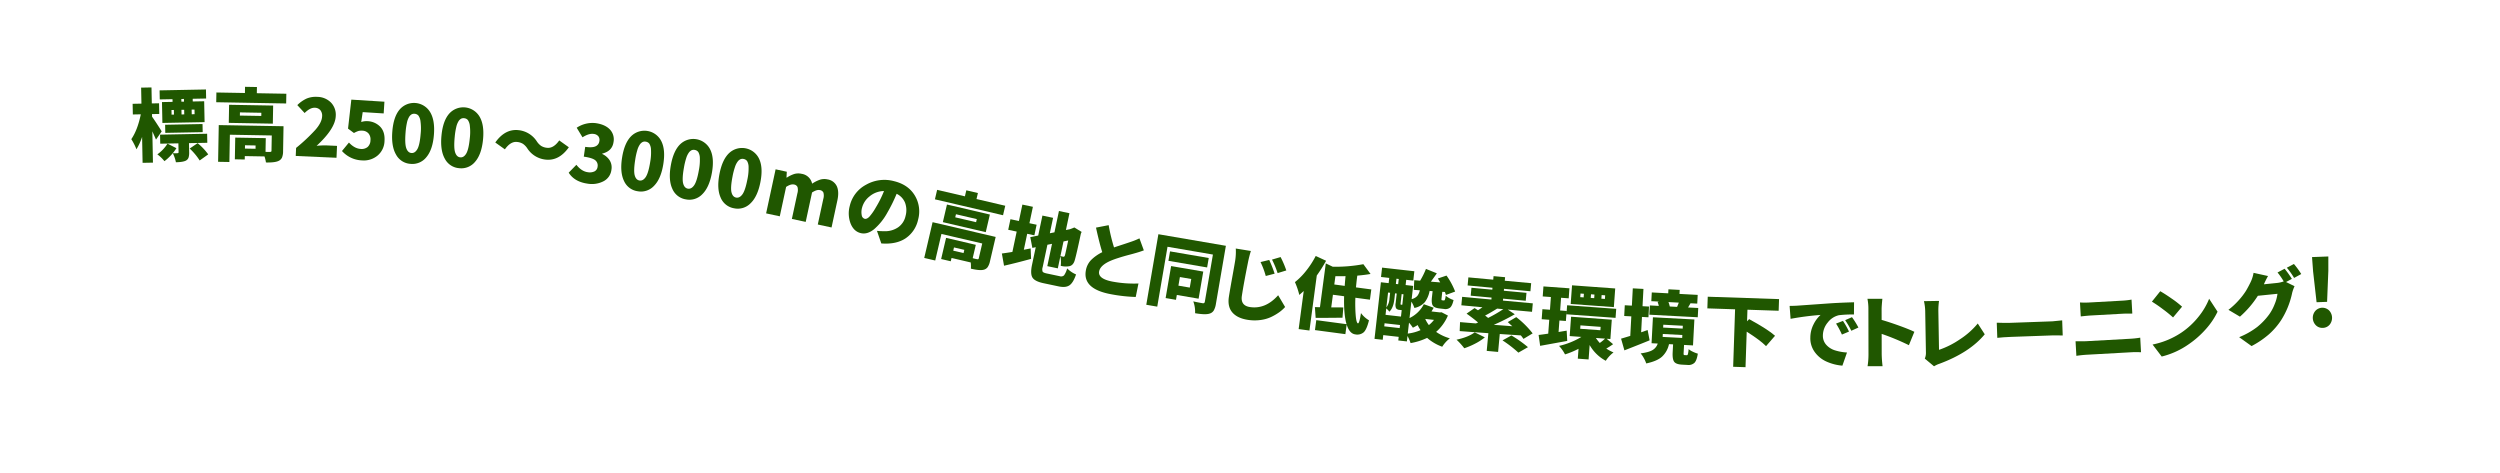 <svg xmlns="http://www.w3.org/2000/svg" xmlns:xlink="http://www.w3.org/1999/xlink" width="1432.121" height="271.183" viewBox="0 0 1432.121 271.183">
  <defs>
    <filter id="Path_721" x="0" y="0" width="1432.121" height="271.183" filterUnits="userSpaceOnUse">
      <feOffset dx="6" dy="6" input="SourceAlpha"/>
      <feGaussianBlur stdDeviation="3" result="blur"/>
      <feFlood flood-color="#179716" flood-opacity="0.451"/>
      <feComposite operator="in" in2="blur"/>
      <feComposite in="SourceGraphic"/>
    </filter>
  </defs>
  <g id="Group_449" data-name="Group 449" transform="translate(11 -792.604)">
    <g transform="matrix(1, 0, 0, 1, -11, 792.6)" filter="url(#Path_721)">
      <path id="Path_721-2" data-name="Path 721" d="M1364.488,989.828,1411.948,904s-339.3,102.716-893.544-21.391C288.489,831.129,119.127,824.324-.362,833.987V973.667c119.586-9.88,289.492-3.272,520.577,48.473,554.249,124.108,893.544,21.391,893.544,21.391Z" transform="translate(3.36 -827.27)" fill="#fff"/>
    </g>
    <g id="Group_79" data-name="Group 79" transform="translate(64.221 842.339)">
      <path id="Path_722" data-name="Path 722" d="M59.659,893.063l-3.274,4.714q-.142-.439-2.086-4.742l.348,17.929-5.932.115-.287-14.831a33.777,33.777,0,0,1-3.229,7.06,34.6,34.6,0,0,0-2.947-5.788q3.617-5.3,5.436-14.233l-4.559.088-.119-6.109,5.046-.1L47.879,868l5.932-.115.178,9.164,4.162-.081.119,6.11-4.162.081.029,1.5q.908,1.222,2.894,4.262T59.659,893.063Zm3.325,7.022,5.1,2.6a28.144,28.144,0,0,1-6.853,7.441,20.982,20.982,0,0,0-4.062-3.907A21.376,21.376,0,0,0,62.984,900.085Zm2.9-23.928-.031-1.549-7.3.142-.1-5.18,26.562-.516.1,5.18-7.7.149.029,1.549,6.552-.126.232,11.953-24.172.468-.232-11.953Zm19.9,23.44-10.492.2.1,5.179a9.321,9.321,0,0,1-.338,3.062,3.156,3.156,0,0,1-1.516,1.757q-1.623.871-5.739.952a20.04,20.04,0,0,0-1.784-5.191,17.312,17.312,0,0,0,2.7-.007q.619-.013.61-.544l-.1-5.09-10.4.2-.1-5.179,26.961-.523Zm-2.643-6.1-21.427.415-.089-4.648,21.427-.415ZM65.267,880.82l.051,2.655,1.372-.026-.051-2.657Zm7.17-4.789-.031-1.55-1.5.029.031,1.55Zm.091,4.648-1.55.031.051,2.656,1.55-.029ZM75.7,902.893l4.546-3.1a35.289,35.289,0,0,1,6.06,6.437l-4.893,3.5A35.578,35.578,0,0,0,75.7,902.893Zm2.807-19.674-.053-2.655-1.637.032.051,2.656Z" transform="translate(-42.252 -867.534)" fill="#205700"/>
      <path id="Path_723" data-name="Path 723" d="M105.2,871.262l16.912.3-.1,5.578-40.066-.716.1-5.578,16.336.292.064-3.542,6.818.121ZM120.5,890.179l-.256,14.344a9.509,9.509,0,0,1-.594,3.533,3.9,3.9,0,0,1-1.939,1.958q-2.011,1.027-7.28.932a19.812,19.812,0,0,0-.823-3.468l-11.289-.2-.036,1.948-5.666-.1.223-12.439,17.487.311-.141,7.837a18.1,18.1,0,0,0,2.613.047c.531.009.8-.192.808-.607l.158-8.81-24-.428-.279,15.628-6.464-.115.376-21.03Zm-5.943-11.841-.186,10.36-25.234-.451.185-10.359Zm-6.794,5.946.033-1.815-12.264-.219-.032,1.816Zm-3.3,18.807.033-1.9-6.065-.109-.034,1.9Z" transform="translate(-33.303 -867.599)" fill="#205700"/>
      <path id="Path_724" data-name="Path 724" d="M119.114,906.142l.206-4.6A101.074,101.074,0,0,0,130.355,891.2q3.713-4.242,3.867-7.694a4.957,4.957,0,0,0-1.013-3.591,4.213,4.213,0,0,0-3.152-1.382q-2.7-.121-5.853,3.018l-4.185-4.532a18.5,18.5,0,0,1,5.332-3.75,13.651,13.651,0,0,1,6.093-.968,11.186,11.186,0,0,1,7.855,3.255,10.066,10.066,0,0,1,2.73,7.812q-.322,7.167-10.954,16.972a47.116,47.116,0,0,1,5.507-.241l6.192.278-.305,6.812Z" transform="translate(-24.925 -866.544)" fill="#205700"/>
      <path id="Path_725" data-name="Path 725" d="M152.2,908.4a16.152,16.152,0,0,1-11.464-5.38l3.988-4.85q3.2,3.439,6.692,3.658a5.4,5.4,0,0,0,3.995-1.1,5.207,5.207,0,0,0,1.637-3.823,5.261,5.261,0,0,0-1.105-3.93,4.836,4.836,0,0,0-3.516-1.6,6.677,6.677,0,0,0-2.3.189,14.207,14.207,0,0,0-2.534,1.149l-3.392-2.521,1.887-16.607,18.957,1.191-.422,6.718-12.02-.756-.844,5.67a9.631,9.631,0,0,1,3.535-.488,10.7,10.7,0,0,1,7.342,3.19q2.79,2.9,2.463,8.118a11.228,11.228,0,0,1-4.082,8.484A12.35,12.35,0,0,1,152.2,908.4Z" transform="translate(-20.051 -866.249)" fill="#205700"/>
      <path id="Path_726" data-name="Path 726" d="M183.828,906.166a10.2,10.2,0,0,1-9.084,3.869,10.086,10.086,0,0,1-8.3-5.264q-2.834-4.825-2.153-13.3t4.233-12.608A10.805,10.805,0,0,1,185.9,880.3q2.89,4.695,2.216,13.081Q187.44,901.859,183.828,906.166Zm-11.54-5.1q.926,2.584,2.956,2.747t3.4-2.238q1.369-2.4,1.883-8.8a29.864,29.864,0,0,0-.083-6.98,7.007,7.007,0,0,0-1.254-3.477,3.188,3.188,0,0,0-2.143-.972,3,3,0,0,0-1.714.328,4.353,4.353,0,0,0-1.453,1.5,10.82,10.82,0,0,0-1.224,3.344,39.777,39.777,0,0,0-.778,5.557Q171.363,898.48,172.288,901.065Z" transform="translate(-14.771 -865.902)" fill="#205700"/>
      <path id="Path_727" data-name="Path 727" d="M206.569,908.343a10.2,10.2,0,0,1-9.149,3.709,10.088,10.088,0,0,1-8.214-5.408q-2.75-4.875-1.92-13.335t4.451-12.532a10.805,10.805,0,0,1,17.358,1.742q2.807,4.746,1.986,13.118Q210.254,904.1,206.569,908.343Zm-11.449-5.3q.88,2.6,2.908,2.8t3.437-2.176q1.412-2.375,2.037-8.765a29.844,29.844,0,0,0,.038-6.981,7.006,7.006,0,0,0-1.192-3.5,3.193,3.193,0,0,0-2.126-1.008,3,3,0,0,0-1.719.3,4.362,4.362,0,0,0-1.48,1.479,10.791,10.791,0,0,0-1.281,3.323,39.693,39.693,0,0,0-.876,5.542Q194.24,900.442,195.12,903.041Z" transform="translate(-9.6 -865.44)" fill="#205700"/>
      <path id="Path_728" data-name="Path 728" d="M241.047,904.727a14.218,14.218,0,0,1-10.321-6.436,9.531,9.531,0,0,0-2.431-2.549,7.675,7.675,0,0,0-3.367-1.1q-3.735-.456-7.029,4.227l-5.5-3.928q5.661-8.007,13.486-7.051a14.23,14.23,0,0,1,10.321,6.437,9.511,9.511,0,0,0,2.431,2.549,7.661,7.661,0,0,0,3.367,1.1q3.735.458,7.029-4.225l5.5,3.928Q248.871,905.684,241.047,904.727Z" transform="translate(-3.895 -863.049)" fill="#205700"/>
      <path id="Path_729" data-name="Path 729" d="M257.489,919.263q-7.494-1.077-10.773-6.288l4.405-4.512q2.91,3.728,6.46,4.236a6.4,6.4,0,0,0,3.888-.447,3.3,3.3,0,0,0,1.785-2.63,3.85,3.85,0,0,0-1.3-3.743q-1.636-1.375-6.589-2.086l.805-5.61q4.075.585,5.949-.309a3.71,3.71,0,0,0,2.174-3,3.449,3.449,0,0,0-.609-2.771,4.03,4.03,0,0,0-2.695-1.327q-2.717-.39-6.362,1.95l-3.328-5.487a16.218,16.218,0,0,1,10.979-2.629q5.3.761,8.025,3.611a8.223,8.223,0,0,1,2.093,7.234q-.743,5.173-6.447,6.589l-.032.22a10.036,10.036,0,0,1,4.266,3.631,7.7,7.7,0,0,1,1.013,5.4,8.447,8.447,0,0,1-4.572,6.612A14.549,14.549,0,0,1,257.489,919.263Z" transform="translate(3.841 -863.796)" fill="#205700"/>
      <path id="Path_730" data-name="Path 730" d="M290.092,919.661a10.193,10.193,0,0,1-9.36,3.142,10.085,10.085,0,0,1-7.866-5.9q-2.445-5.033-1.1-13.428t5.212-12.236a10.806,10.806,0,0,1,17.219,2.8q2.511,4.91,1.179,13.216Q294.031,915.652,290.092,919.661Zm-11.1-5.994q.719,2.65,2.73,2.972t3.566-1.962q1.553-2.285,2.57-8.625a29.865,29.865,0,0,0,.466-6.967,7,7,0,0,0-.977-3.563,3.179,3.179,0,0,0-2.06-1.137,3,3,0,0,0-1.735.192,4.346,4.346,0,0,0-1.566,1.386A10.758,10.758,0,0,0,280.5,899.2a39.777,39.777,0,0,0-1.214,5.479Q278.272,911.02,278.99,913.668Z" transform="translate(9.381 -862.976)" fill="#205700"/>
      <path id="Path_731" data-name="Path 731" d="M312.622,923.6a10.2,10.2,0,0,1-9.409,2.991,10.087,10.087,0,0,1-7.769-6.028q-2.364-5.072-.883-13.443t5.408-12.151a10.8,10.8,0,0,1,17.171,3.081q2.432,4.948.966,13.232Q316.625,919.651,312.622,923.6Zm-11-6.171q.678,2.66,2.682,3.015t3.6-1.9q1.59-2.259,2.708-8.582a29.794,29.794,0,0,0,.578-6.958,7.007,7.007,0,0,0-.918-3.58,3.189,3.189,0,0,0-2.042-1.17,3,3,0,0,0-1.738.165,4.321,4.321,0,0,0-1.589,1.36,10.779,10.779,0,0,0-1.536,3.213,39.653,39.653,0,0,0-1.3,5.458Q300.94,914.764,301.617,917.425Z" transform="translate(14.498 -862.11)" fill="#205700"/>
      <path id="Path_732" data-name="Path 732" d="M335.109,927.895a10.2,10.2,0,0,1-9.455,2.839,10.086,10.086,0,0,1-7.672-6.152q-2.283-5.108-.668-13.455t5.6-12.063a10.806,10.806,0,0,1,17.121,3.355q2.349,4.987.754,13.247Q339.175,924.013,335.109,927.895Zm-10.9-6.348q.634,2.671,2.633,3.057t3.627-1.847q1.625-2.233,2.845-8.538a29.806,29.806,0,0,0,.689-6.947,6.988,6.988,0,0,0-.861-3.594,3.19,3.19,0,0,0-2.022-1.2,3,3,0,0,0-1.74.137,4.345,4.345,0,0,0-1.61,1.336,10.777,10.777,0,0,0-1.587,3.189,39.59,39.59,0,0,0-1.388,5.436Q323.57,918.876,324.2,921.547Z" transform="translate(19.605 -861.16)" fill="#205700"/>
      <path id="Path_733" data-name="Path 733" d="M339,931.4l5.44-25.234,6.407,1.381-.172,3.315.217.046a17.385,17.385,0,0,1,4.2-2.061,8.351,8.351,0,0,1,4.279-.1,7.182,7.182,0,0,1,5.986,5.638,19.1,19.1,0,0,1,4.45-2.256,8.182,8.182,0,0,1,4.367-.191,7,7,0,0,1,5.351,3.962q1.368,3.1.315,7.995l-3.359,15.583-7.878-1.7,3.154-14.63a6.656,6.656,0,0,0,.08-3.628,2.572,2.572,0,0,0-2.02-1.455q-1.816-.392-4.51,1.384l-3.63,16.837-7.921-1.707,3.154-14.63a6.656,6.656,0,0,0,.08-3.629,2.567,2.567,0,0,0-2.02-1.454q-1.818-.393-4.511,1.382l-3.629,16.837Z" transform="translate(24.645 -858.905)" fill="#205700"/>
      <path id="Path_734" data-name="Path 734" d="M396.273,947.509l-2.485-7.211q1.73.193,4.459.217a13.287,13.287,0,0,0,7.706-2.273,10.6,10.6,0,0,0,4.211-6.449,12.377,12.377,0,0,0-.275-7.585,9.723,9.723,0,0,0-4.834-5.139,87.983,87.983,0,0,1-5.31,10.785,34.029,34.029,0,0,1-7.6,9.5q-3.91,3.151-7.653,2.24-4-.972-5.813-5.514a16.36,16.36,0,0,1-.453-10.134,18.408,18.408,0,0,1,9.285-12.051,21.206,21.206,0,0,1,16.02-2.076q8.174,1.987,11.926,8.207a17.642,17.642,0,0,1,1.91,13.794,17.272,17.272,0,0,1-7.087,10.694Q404.911,948.153,396.273,947.509ZM393.194,926.8a61.182,61.182,0,0,0,4.632-9.31,13.052,13.052,0,0,0-8.259,3.051,12.2,12.2,0,0,0-4.287,6.386,9.327,9.327,0,0,0-.212,4.436,2.434,2.434,0,0,0,1.651,2.02q1.29.313,2.8-1.281A31.241,31.241,0,0,0,393.194,926.8Z" transform="translate(33.357 -857.789)" fill="#205700"/>
      <path id="Path_735" data-name="Path 735" d="M453.839,942.733,450.575,956.7a9.493,9.493,0,0,1-1.323,3.329,3.9,3.9,0,0,1-2.307,1.507q-2.182.581-7.313-.619a19.748,19.748,0,0,0-.076-3.564l-10.995-2.57-.444,1.9-5.519-1.289,2.832-12.116,17.031,3.979-1.783,7.632a17.7,17.7,0,0,0,2.543.594q.778.182.918-.422l2-8.58-23.369-5.461-3.556,15.22-6.3-1.472,4.787-20.481Zm-10.977-21.708,16.47,3.848-1.27,5.432-39.02-9.117,1.27-5.433,15.91,3.718.806-3.448,6.639,1.551Zm7.654,8.882L448.158,940l-24.576-5.742,2.358-10.09Zm-15.072,22.077.433-1.853-5.907-1.381-.434,1.854Zm7.181-17.692.413-1.768-11.943-2.79-.413,1.767Z" transform="translate(41.309 -856.743)" fill="#205700"/>
      <path id="Path_736" data-name="Path 736" d="M461.79,948.524l3.915-.757.233,5.978q-8.362,2.309-15.491,3.926l-1.238-7q.974-.112,3.148-.445t2.88-.456l2.459-11.654-4.853-1.024,1.281-6.066,4.853,1.024,1.983-9.4,6.023,1.271-1.984,9.4,4.115.869-1.279,6.065-4.116-.868ZM474.9,962.106l7.452,1.572a2.488,2.488,0,0,0,2.48-.495,11.974,11.974,0,0,0,1.771-3.994,15.65,15.65,0,0,0,5.1,3.477q-1.579,4.689-3.73,6.2t-6.225.654l-8.665-1.828q-4.983-1.052-6.335-3.216t-.266-7.318l2.13-10.1-1.941.406-1.184-6.179,4.533-.9,2.414-11.437,6.109,1.289-1.865,8.838,2.646-.528,2.578-12.216,6.022,1.271-2.029,9.617,2.41-.486-.043-.009,1.176-.431,1.292-.542,4.167,2.554-.435.994q-2.388,11.308-3.434,14.979-.787,3.092-3.077,3.649a11.1,11.1,0,0,1-5.027-.2,17.1,17.1,0,0,0-.194-5.516l-1.472,6.975-6.022-1.271,2.7-12.781-2.646.528-2.7,12.781a4.13,4.13,0,0,0-.032,2.618Q472.948,961.695,474.9,962.106Zm12.314-18.9-2.7.563-1.763,8.361q.552.162,1.637.391.6.129.909-.668Q485.494,951.354,487.213,943.209Z" transform="translate(49.49 -855.19)" fill="#205700"/>
      <path id="Path_737" data-name="Path 737" d="M519.2,939.824l2.518,6.881a56.964,56.964,0,0,1-5.473,1.751q-.529.169-2.521.691t-3.4.929q-1.408.406-3.4,1.042t-3.506,1.246q-6.593,2.663-7.3,6.36-.814,4.263,7.623,5.872a66.214,66.214,0,0,0,14.9,1.086l-1.565,7.724a90.484,90.484,0,0,1-14.518-1.642q-16.047-3.064-14.023-13.676a11.233,11.233,0,0,1,3.073-5.949,23.947,23.947,0,0,1,6.291-4.39q-1.68-5.369-3.581-14.072l7.257-1.409a100.525,100.525,0,0,0,3.065,12.755q1.783-.606,5.052-1.673t4.333-1.45A39.555,39.555,0,0,0,519.2,939.824Z" transform="translate(58.304 -853.021)" fill="#205700"/>
      <path id="Path_738" data-name="Path 738" d="M562.313,943.137l-5.7,33.21a11.183,11.183,0,0,1-1.212,3.79,4.1,4.1,0,0,1-2.309,1.805q-2.349.855-8.414-.185a17.335,17.335,0,0,0-1.038-6.783q2.072.491,5.388,1.06a.965.965,0,0,0,1.228-.869l4.635-27.013-26.01-4.462L523,977.992l-6.284-1.077,6.933-40.412Zm-15.619,30.3-12.481-2.141-.479,2.792-5.936-1.017,3.144-18.33,18.417,3.159Zm5.8-23.31-.929,5.411-22.169-3.8.928-5.411ZM542.475,962.15l-6.5-1.116-.846,4.932,6.5,1.115Z" transform="translate(64.708 -852.066)" fill="#205700"/>
      <path id="Path_739" data-name="Path 739" d="M559.314,943.188l8.654,1.407a63.466,63.466,0,0,0-1.682,6.642q-2.41,12-3.482,19.042-.853,5.6,4.617,6.437,8.932,1.358,16.17-6.766l3.99,6.744a21.005,21.005,0,0,1-3.369,3,30,30,0,0,1-4.621,2.7,20.589,20.589,0,0,1-6.157,1.749,25.012,25.012,0,0,1-7.176-.085q-6-.914-8.875-4.217t-2.02-8.952q.467-3.064,1.933-11.216t1.678-9.553A32.54,32.54,0,0,0,559.314,943.188Zm14.182,7.758,4.977-1.213a70.862,70.862,0,0,1,3.1,7.862l-5.084,1.331A45.894,45.894,0,0,0,573.5,950.946Zm6.576-1.418,4.923-1.445a54.4,54.4,0,0,1,3.267,7.664l-4.98,1.526A52.28,52.28,0,0,0,580.071,949.528Z" transform="translate(73.376 -850.559)" fill="#205700"/>
      <path id="Path_740" data-name="Path 740" d="M598.117,946.666l5.931,2.757a84.014,84.014,0,0,1-5.326,8.447l-4.2,31.512-6.188-.825,2.909-21.814q-.715.665-2.534,2.253a42.2,42.2,0,0,0-2.5-7.346,38.935,38.935,0,0,0,6.483-6.575A50.041,50.041,0,0,0,598.117,946.666Zm31.056,25.047-8.34-1.111a84.3,84.3,0,0,0,.206,10.346q.4,4.207,1.278,4.324.791.107,1.723-5.889a15.288,15.288,0,0,0,4.586,4.141q-1.279,5.233-3.015,6.856a5.665,5.665,0,0,1-4.852,1.207q-3.336-.445-4.918-5.659l-.738,5.53-17.424-2.325.761-5.7,17.336,2.311q-1.667-5.583-1.395-16l-6.409-.854-.966,7.241q1.164-.022,3.507,0t3.413.031l-.471,5.878q-9.932.107-15.379.093l-.428-6.176q2.625.081,2.894.074l3.348-25.106,3.989,1.917a87.08,87.08,0,0,0,17.526-1.46l4.122,5.6q-3.338.583-7.587.953-.344,2.232-.765,6.733l8.779,1.17Zm-20.416-8.707,5.969.8q.193-2.789.474-5.566-.4-.007-2.548.018t-3.262.011Z" transform="translate(80.372 -849.775)" fill="#205700"/>
      <path id="Path_741" data-name="Path 741" d="M661.838,977.7l3.62,1.879a25.7,25.7,0,0,1-6.758,9.352,26.25,26.25,0,0,0,7.871,3.7,18.166,18.166,0,0,0-4.374,4.809,26.85,26.85,0,0,1-8.652-5.074,35.606,35.606,0,0,1-9.471,2.986,23.482,23.482,0,0,0-1.768-4.077l-.353,3.125-4.927-.556.233-2.067-8.844-1-.3,2.684-4.708-.531,3.658-32.427,4.443.5.338-2.991-4.708-.531.605-5.369,18.479,2.084-.605,5.367-4.048-.456-.338,2.991,4.312.487-.854,7.568a6.324,6.324,0,0,0,3.236-1.819,7.569,7.569,0,0,0,1.433-3.225l-3.447-.255.268-5.539,3.354.289a43.549,43.549,0,0,0,3.347-6.752l6.22,2.528q-.594.913-1.806,2.581t-1.586,2.206l5.344.424q-.752-1.243-1.352-2.246l4.957-1.669a41.153,41.153,0,0,1,4.938,9.158l-5.3,1.942a11.065,11.065,0,0,0-.564-1.713l-1.506-.081-.417,3.7a2.745,2.745,0,0,0-.018.956c.047.11.186.178.422.2l.881.1q.4.046.629-.441a9.933,9.933,0,0,0,.48-2.284,13.081,13.081,0,0,0,4.49,2.467q-.721,3.217-1.934,4.3a4.317,4.317,0,0,1-3.5.83l-2.552-.288q-3.079-.348-3.931-1.691T656.3,969.1l.392-3.477-1.722-.15a15.3,15.3,0,0,1-2.7,6.38,10.711,10.711,0,0,1-6.018,3.376,15.706,15.706,0,0,0-1.729-3.626l-1.062,9.416a17.8,17.8,0,0,0,8.2-7.942l5.655,2.018q-.667,1.173-1.266,2.131l4.8.54Zm-32.858,8.057,8.844,1,.2-1.76-8.844-1Zm6.187-18.907-.373,3.3q-.564,5.016-2.863,7.207a14.82,14.82,0,0,0-1.792-1.895l-.417,3.7,8.844,1,.417-3.7-.043,0-1.145-.13a2.575,2.575,0,0,1-2.053-.966,5.211,5.211,0,0,1-.224-2.945l.615-5.456Zm-2.816-.319-1.187-.133-.963,8.536a9.537,9.537,0,0,0,1.789-5.19Zm3.627-8.056-.337,2.991,1.32.149.337-2.992Zm2.973,8.8-.61,5.411c-.047.412.018.626.194.646l.265.031a1.225,1.225,0,0,0,.538-.029l.67-5.94Zm4.212,16.383-.7,6.249a25.574,25.574,0,0,0,7.308-1.984,19.926,19.926,0,0,1-1.633-2.9,27.655,27.655,0,0,1-2.755,1.516A21.09,21.09,0,0,0,643.163,983.657Zm14.306-1.594-4.929-.556-.048.039a16.29,16.29,0,0,0,2.056,3.485A16.6,16.6,0,0,0,657.469,982.063Z" transform="translate(88.759 -848.548)" fill="#205700"/>
      <path id="Path_742" data-name="Path 742" d="M672.146,988.311l5.828,2.853a30.973,30.973,0,0,1-5.489,3.56,41.824,41.824,0,0,1-6.3,2.686,38.474,38.474,0,0,0-4.437-4.9Q668.513,991.043,672.146,988.311Zm33.208.585-5.273,3.158a17.1,17.1,0,0,0-1.5-2.006q-1.987-.14-6.033-.4t-6.032-.4l-.951,10.273-6.525-.6.939-10.141q-12.722-.912-16.431-1.209l.21-5.14q2.38.221,9.09.752.831-.322,1.247-.506-2.426-2.136-6.6-5.1l4.564-3.179c.2.107.52.308.967.6s.783.51,1.007.65q1.465-.932,2.56-1.719L664.51,972.8l.45-4.85,16.754,1.551.1-1.1-11.948-1.105.42-4.542,11.948,1.107.1-1.1L668.1,961.433l.429-4.63,14.241,1.32.189-2.029,6.612.613-.187,2.028,15.123,1.4-.429,4.628-15.123-1.4-.1,1.1,12.963,1.2-.42,4.541-12.963-1.2-.1,1.1,17.107,1.583-.449,4.85L691.1,975.257l4.019,2.685a116.167,116.167,0,0,1-12.031,6.045l10.642.808q-.5-.4-1.377-1.217t-1.249-1.16l4.843-2.842A51.673,51.673,0,0,1,705.354,988.9ZM688.54,975.022l-3.528-.327q-4.294,2.671-6.905,3.985.917.663,1.743,1.361A83.358,83.358,0,0,0,688.54,975.022Zm-.455,17.878,5.108-2.817a70.205,70.205,0,0,1,9.474,6.7l-5.494,3.137A68.546,68.546,0,0,0,688.085,992.9Z" transform="translate(97.404 -847.649)" fill="#205700"/>
      <path id="Path_743" data-name="Path 743" d="M716.187,986.358l.327,5.884q-.54.094-15.521,2.822l-.879-6.235q2.149-.243,5.514-.754l.578-7.948-4.328-.315.418-5.741,4.328.315.529-7.286-4.681-.341.417-5.741,14.883,1.082-.417,5.741-4.372-.319-.529,7.288,3.708.269-.417,5.741-3.709-.27-.478,6.579ZM739.068,991l3.725,3.111a43.513,43.513,0,0,1-3.912,2.513,24.569,24.569,0,0,0,4.146,2.209,18.85,18.85,0,0,0-4.432,4.784,23.2,23.2,0,0,1-9.245-9.019l-.6,8.258-6.182-.448.411-5.653a47.988,47.988,0,0,1-7.736,3.212,21.332,21.332,0,0,0-3.42-4.866,43.3,43.3,0,0,0,12.806-5.152l-6.713-.488.806-11.085,23.318,1.7-.806,11.084Zm-23-14.014.375-5.168,28.131,2.045-.375,5.168ZM744,962.188l-.777,10.687-24.731-1.8.777-10.687Zm-19.917,21.148-.141,1.944,11.569.841.142-1.942Zm1.831-16.026.151-2.076-1.943-.141-.151,2.075Zm6.05.44.151-2.076-1.988-.145-.151,2.076Zm6.218,23.181-5.256-.382a23.548,23.548,0,0,0,2.233,2.871A27.632,27.632,0,0,0,738.186,990.931Zm-.08-22.735.151-2.076-2.031-.147-.152,2.076Z" transform="translate(106.052 -846.681)" fill="#205700"/>
      <path id="Path_744" data-name="Path 744" d="M753.871,985.668l1.15,5.914q-4.173,1.73-14.45,5.751l-1.905-6.707q.811-.224,5.272-1.583l.593-11.187-4.067-.216.325-6.146,4.068.216.526-9.905,6.1.324-.524,9.905,3.714.2-.327,6.146-3.713-.2-.467,8.8Zm21.229,14.384,1.194.063q.441.024.653-.608a16.726,16.726,0,0,0,.419-2.882,10.847,10.847,0,0,0,2.4,1.479,16.183,16.183,0,0,0,2.868,1.107q-.607,3.914-1.941,5.262a4.989,4.989,0,0,1-3.989,1.207l-3.05-.162q-3.538-.187-4.589-1.684t-.844-5.388l.241-4.555-2.344-.124a13.73,13.73,0,0,1-3.854,7.045q-2.823,2.665-9.192,4.014a15.973,15.973,0,0,0-1.347-3.021,15.023,15.023,0,0,0-1.85-2.736q4.913-.669,6.979-2a6.64,6.64,0,0,0,2.81-3.643l-3.538-.186.788-14.857,23.744,1.259-.788,14.857-5.13-.272-.237,4.465a3.219,3.219,0,0,0,.052,1.134C774.625,999.959,774.805,1000.036,775.1,1000.052Zm7.772-26.991-.281,5.306L754.868,976.9l.282-5.306,5.128.272a16.739,16.739,0,0,0-.676-2.3l.9-.174-4.511-.239.266-5,9.417.5.122-2.3,6.456.343-.123,2.3,10.435.554-.264,5-3.848-.2q-.636,1.121-1.413,2.409Zm-20.3,14.886-.088,1.68,11.186.593.089-1.68Zm.282-5.306-.087,1.636,11.187.593.087-1.636Zm8.873-12.654-5.924-.314a14.238,14.238,0,0,1,.753,2.522l4.2.223Q771.414,970.9,771.728,969.987Z" transform="translate(114.743 -846.362)" fill="#205700"/>
      <path id="Path_745" data-name="Path 745" d="M819.843,973.765l-17.878-.6-.223,6.638,1.194-1.245q10.876,5.947,14.833,9.535l-5.162,5.941q-3.125-3.25-11.063-8.3l-.683,20.357-7.079-.238,1.1-32.924L779,972.4l.224-6.682,40.846,1.369Z" transform="translate(123.835 -845.481)" fill="#205700"/>
      <path id="Path_746" data-name="Path 746" d="M818.007,977.8l-.558-7.4q3.277-.04,4.608-.156,10.417-.733,19.239-1.36,5.761-.359,13.072-.564l-.058,6.995a64.589,64.589,0,0,0-8.6.408A11.157,11.157,0,0,0,839.3,979.9a11.755,11.755,0,0,0-2.784,7.332,7.69,7.69,0,0,0,1.848,5.364,11.047,11.047,0,0,0,4.87,3.192,27.9,27.9,0,0,0,7.088,1.3l-2.632,7.534a27.678,27.678,0,0,1-9.242-2.392,16.674,16.674,0,0,1-6.653-5.475,13.343,13.343,0,0,1-2.472-8.163,16.932,16.932,0,0,1,1.836-7.612,18.066,18.066,0,0,1,4.021-5.41A160.091,160.091,0,0,0,818.007,977.8Zm26.044,2.723,3.963-1.537a46.506,46.506,0,0,1,3.455,6.117l-4.055,1.712A47.146,47.146,0,0,0,844.051,980.519Zm5.209-1.962,3.921-1.714a47.522,47.522,0,0,1,3.678,5.943l-4.056,1.845A46.113,46.113,0,0,0,849.26,978.557Z" transform="translate(132.503 -844.895)" fill="#205700"/>
      <path id="Path_747" data-name="Path 747" d="M880.709,985.6l-3.13,7.665a132.538,132.538,0,0,0-15.6-6.479L862,998.479a68.193,68.193,0,0,0,.5,6.817l-8.59.017a43.133,43.133,0,0,0,.52-6.819l-.049-25.9a29.281,29.281,0,0,0-.543-5.888l8.546-.016q-.436,4.34-.432,5.889l.012,6.2q4.562,1.32,10.213,3.368T880.709,985.6Z" transform="translate(140.707 -845.262)" fill="#205700"/>
      <path id="Path_748" data-name="Path 748" d="M886.032,1005.144l-5.3-4.425a8.013,8.013,0,0,0,.65-3.377l-.411-23.819a28.389,28.389,0,0,0-.718-5.7l8.633-.148a39.363,39.363,0,0,0-.388,5.719l.385,22.314a49.308,49.308,0,0,0,11.767-5.894,45,45,0,0,0,10.426-9.191l4,6.175q-8.59,10.422-25.927,16.877A13.873,13.873,0,0,0,886.032,1005.144Z" transform="translate(146.661 -845.039)" fill="#205700"/>
      <path id="Path_749" data-name="Path 749" d="M914.594,986.785l-.31-8.672q4.836.182,7.845.073l24.071-.861q.267-.011,5.564-.554l.31,8.674q-.132,0-2.3-.051t-3.281-.016l-24.071.863Q918.3,986.387,914.594,986.785Z" transform="translate(154.333 -842.988)" fill="#205700"/>
      <path id="Path_750" data-name="Path 750" d="M951.586,999.287l-.465-8.355q4.437.062,6.206-.036l25.377-1.413a51.959,51.959,0,0,0,5.464-.614l.464,8.355q-3.112-.136-5.5,0l-25.375,1.413Q954.751,998.8,951.586,999.287Zm2.512-22.578-.445-8a47.383,47.383,0,0,0,5.809-.014l18.391-1.023a41.145,41.145,0,0,0,5.332-.608l.445,8q-.311.018-2.349.02t-3.012.058l-18.347,1.021Q958.2,976.26,954.1,976.709Z" transform="translate(162.637 -845.177)" fill="#205700"/>
      <path id="Path_751" data-name="Path 751" d="M986.813,969.115l4.782-5.964q2.693,1.524,6.565,4.224a54.864,54.864,0,0,1,5.929,4.628l-5.165,6.171a70.44,70.44,0,0,0-5.779-4.707A75.518,75.518,0,0,0,986.813,969.115Zm5.617,31.453-5.236-6.881a45.562,45.562,0,0,0,16.484-6.819,43.971,43.971,0,0,0,9.764-9.012,39.776,39.776,0,0,0,6.152-10.376l4.833,7.4a42.587,42.587,0,0,1-6.633,9.881,53.187,53.187,0,0,1-9.664,8.6A46.148,46.148,0,0,1,992.43,1000.568Z" transform="translate(170.683 -846.058)" fill="#205700"/>
      <path id="Path_752" data-name="Path 752" d="M1059.481,962.207l-3.331,1.81,4.874,2.394a21.808,21.808,0,0,0-1.384,3.88,46.94,46.94,0,0,1-6.288,15.554,40.342,40.342,0,0,1-6.984,8.1,51.944,51.944,0,0,1-9.969,6.761l-7.109-5.1a43.557,43.557,0,0,0,10.372-5.867,38,38,0,0,0,6.773-7.1,26.571,26.571,0,0,0,3.214-6,21.788,21.788,0,0,0,1.579-5.881L1040,971.9a55.6,55.6,0,0,1-10.262,11.954l-6.587-3.911a42.041,42.041,0,0,0,6.174-5.794,38.033,38.033,0,0,0,3.883-5.115q1.176-1.989,2.5-4.663a19.9,19.9,0,0,0,1.831-5.617l8.286,1.825a48.476,48.476,0,0,0-2.364,4.736l7.267-.742a16.453,16.453,0,0,0,4.092-.908,38.78,38.78,0,0,0-3.549-5.111l4.053-2.151A53.622,53.622,0,0,1,1059.481,962.207Zm-2.877-6.382,4.052-2.149a46.538,46.538,0,0,1,4.195,5.758l-4.088,2.242A41.977,41.977,0,0,0,1056.6,955.825Z" transform="translate(178.188 -852.194)" fill="#205700"/>
      <path id="Path_753" data-name="Path 753" d="M1067.6,982.585l-3.525-17.419-1.327-8.121,9.274-1.165.719,8.2.838,17.756Zm4.834,14.322a5.222,5.222,0,0,1-4.11-1.158,6.1,6.1,0,0,1-1.019-8.133,5.459,5.459,0,0,1,7.829-.982,6.17,6.17,0,0,1,1.019,8.133A5.19,5.19,0,0,1,1072.437,996.906Z" transform="translate(273.928 -948.494) rotate(5)" fill="#205700"/>
    </g>
  </g>
</svg>
